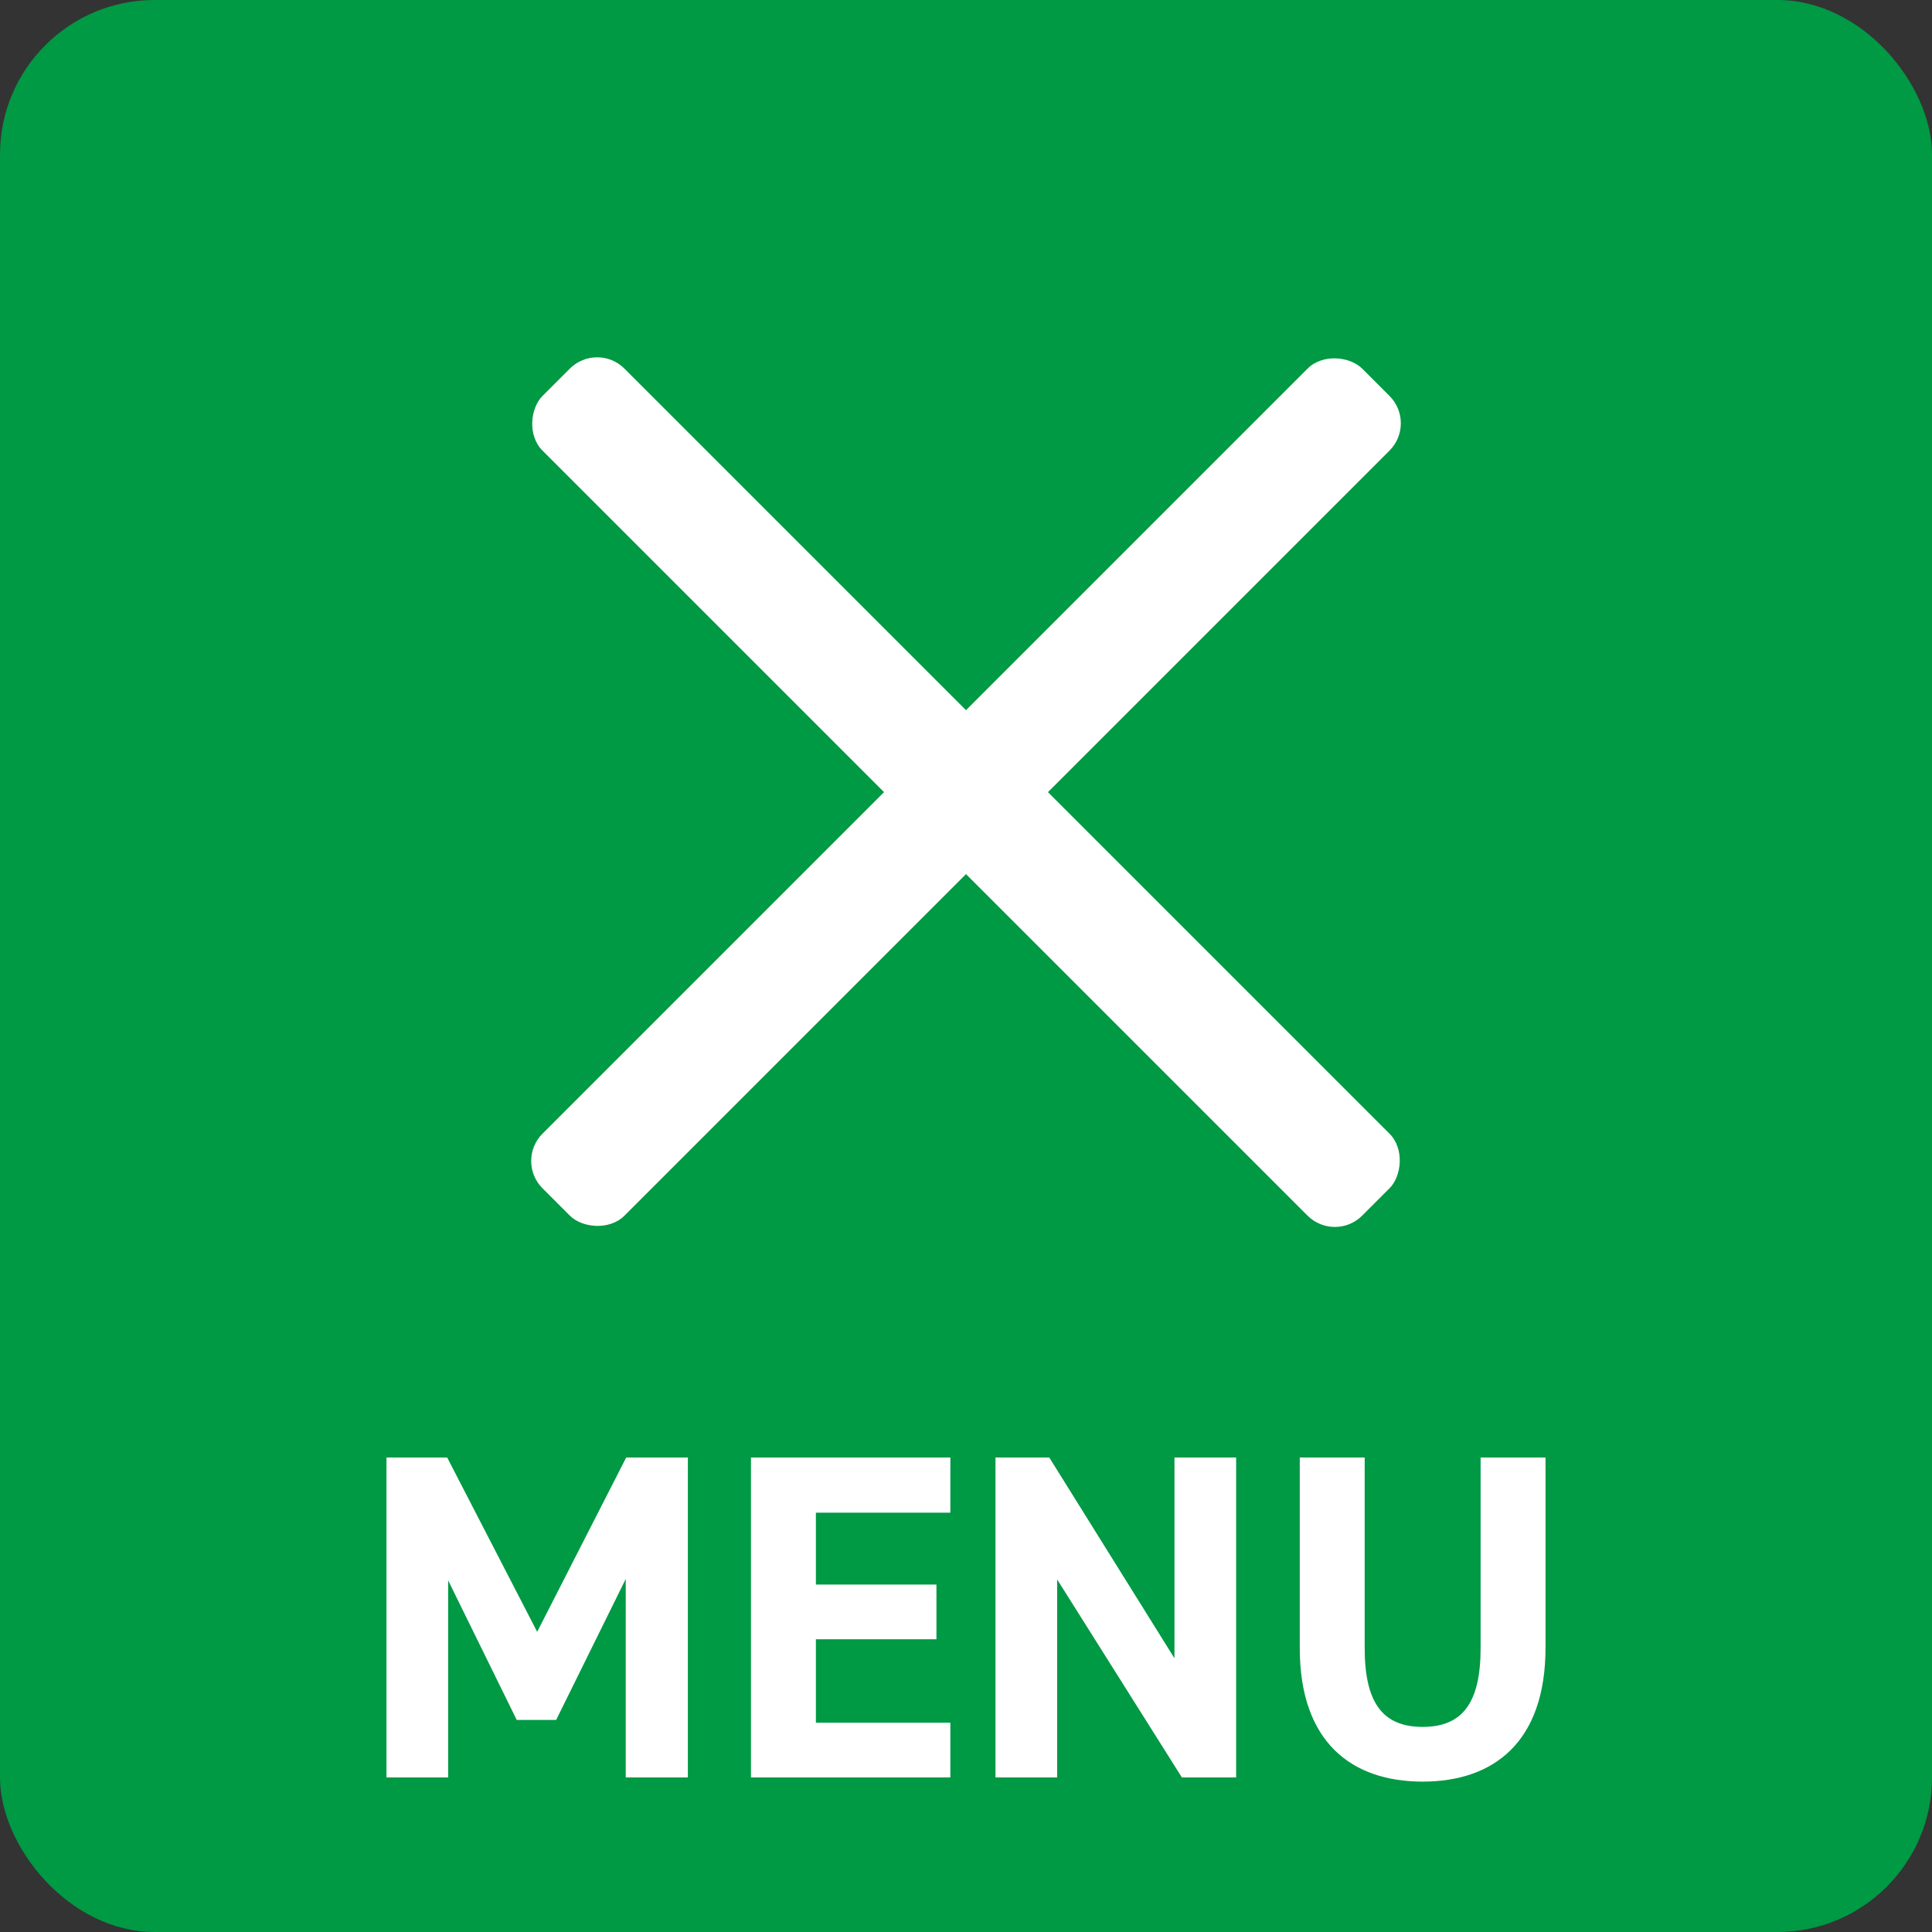 <svg width="50" height="50" viewBox="0 0 50 50" fill="none" xmlns="http://www.w3.org/2000/svg">
<rect x="0" y="0" width="50" height="50" fill="#333333" stroke="none"/>
<rect width="50" height="50" rx="4" fill="#009944"/>
<path d="M11.573 37.72L13.902 42.232L16.206 37.72H17.802V46H16.194V40.864L14.393 44.512H13.373L11.598 40.9V46H10.002V37.72H11.573ZM19.435 37.72H24.595V39.148H21.115V41.008H24.235V42.424H21.115V44.584H24.595V46H19.435V37.72ZM30.395 37.72H31.991V46H30.587L27.359 40.876V46H25.763V37.72H27.155L30.395 42.916V37.72ZM38.318 37.72H39.998V42.64C39.998 45.088 38.654 46.108 36.818 46.108C34.982 46.108 33.638 45.088 33.638 42.652V37.72H35.318V42.652C35.318 44.068 35.786 44.692 36.818 44.692C37.85 44.692 38.318 44.068 38.318 42.652V37.72Z" fill="white"/>
<rect x="15.454" y="8.833" width="30" height="3" rx="1" transform="rotate(45 15.454 8.833)" fill="white"/>
<rect x="13.333" y="30.046" width="30" height="3" rx="1" transform="rotate(-45 13.333 30.046)" fill="white"/>
</svg>
